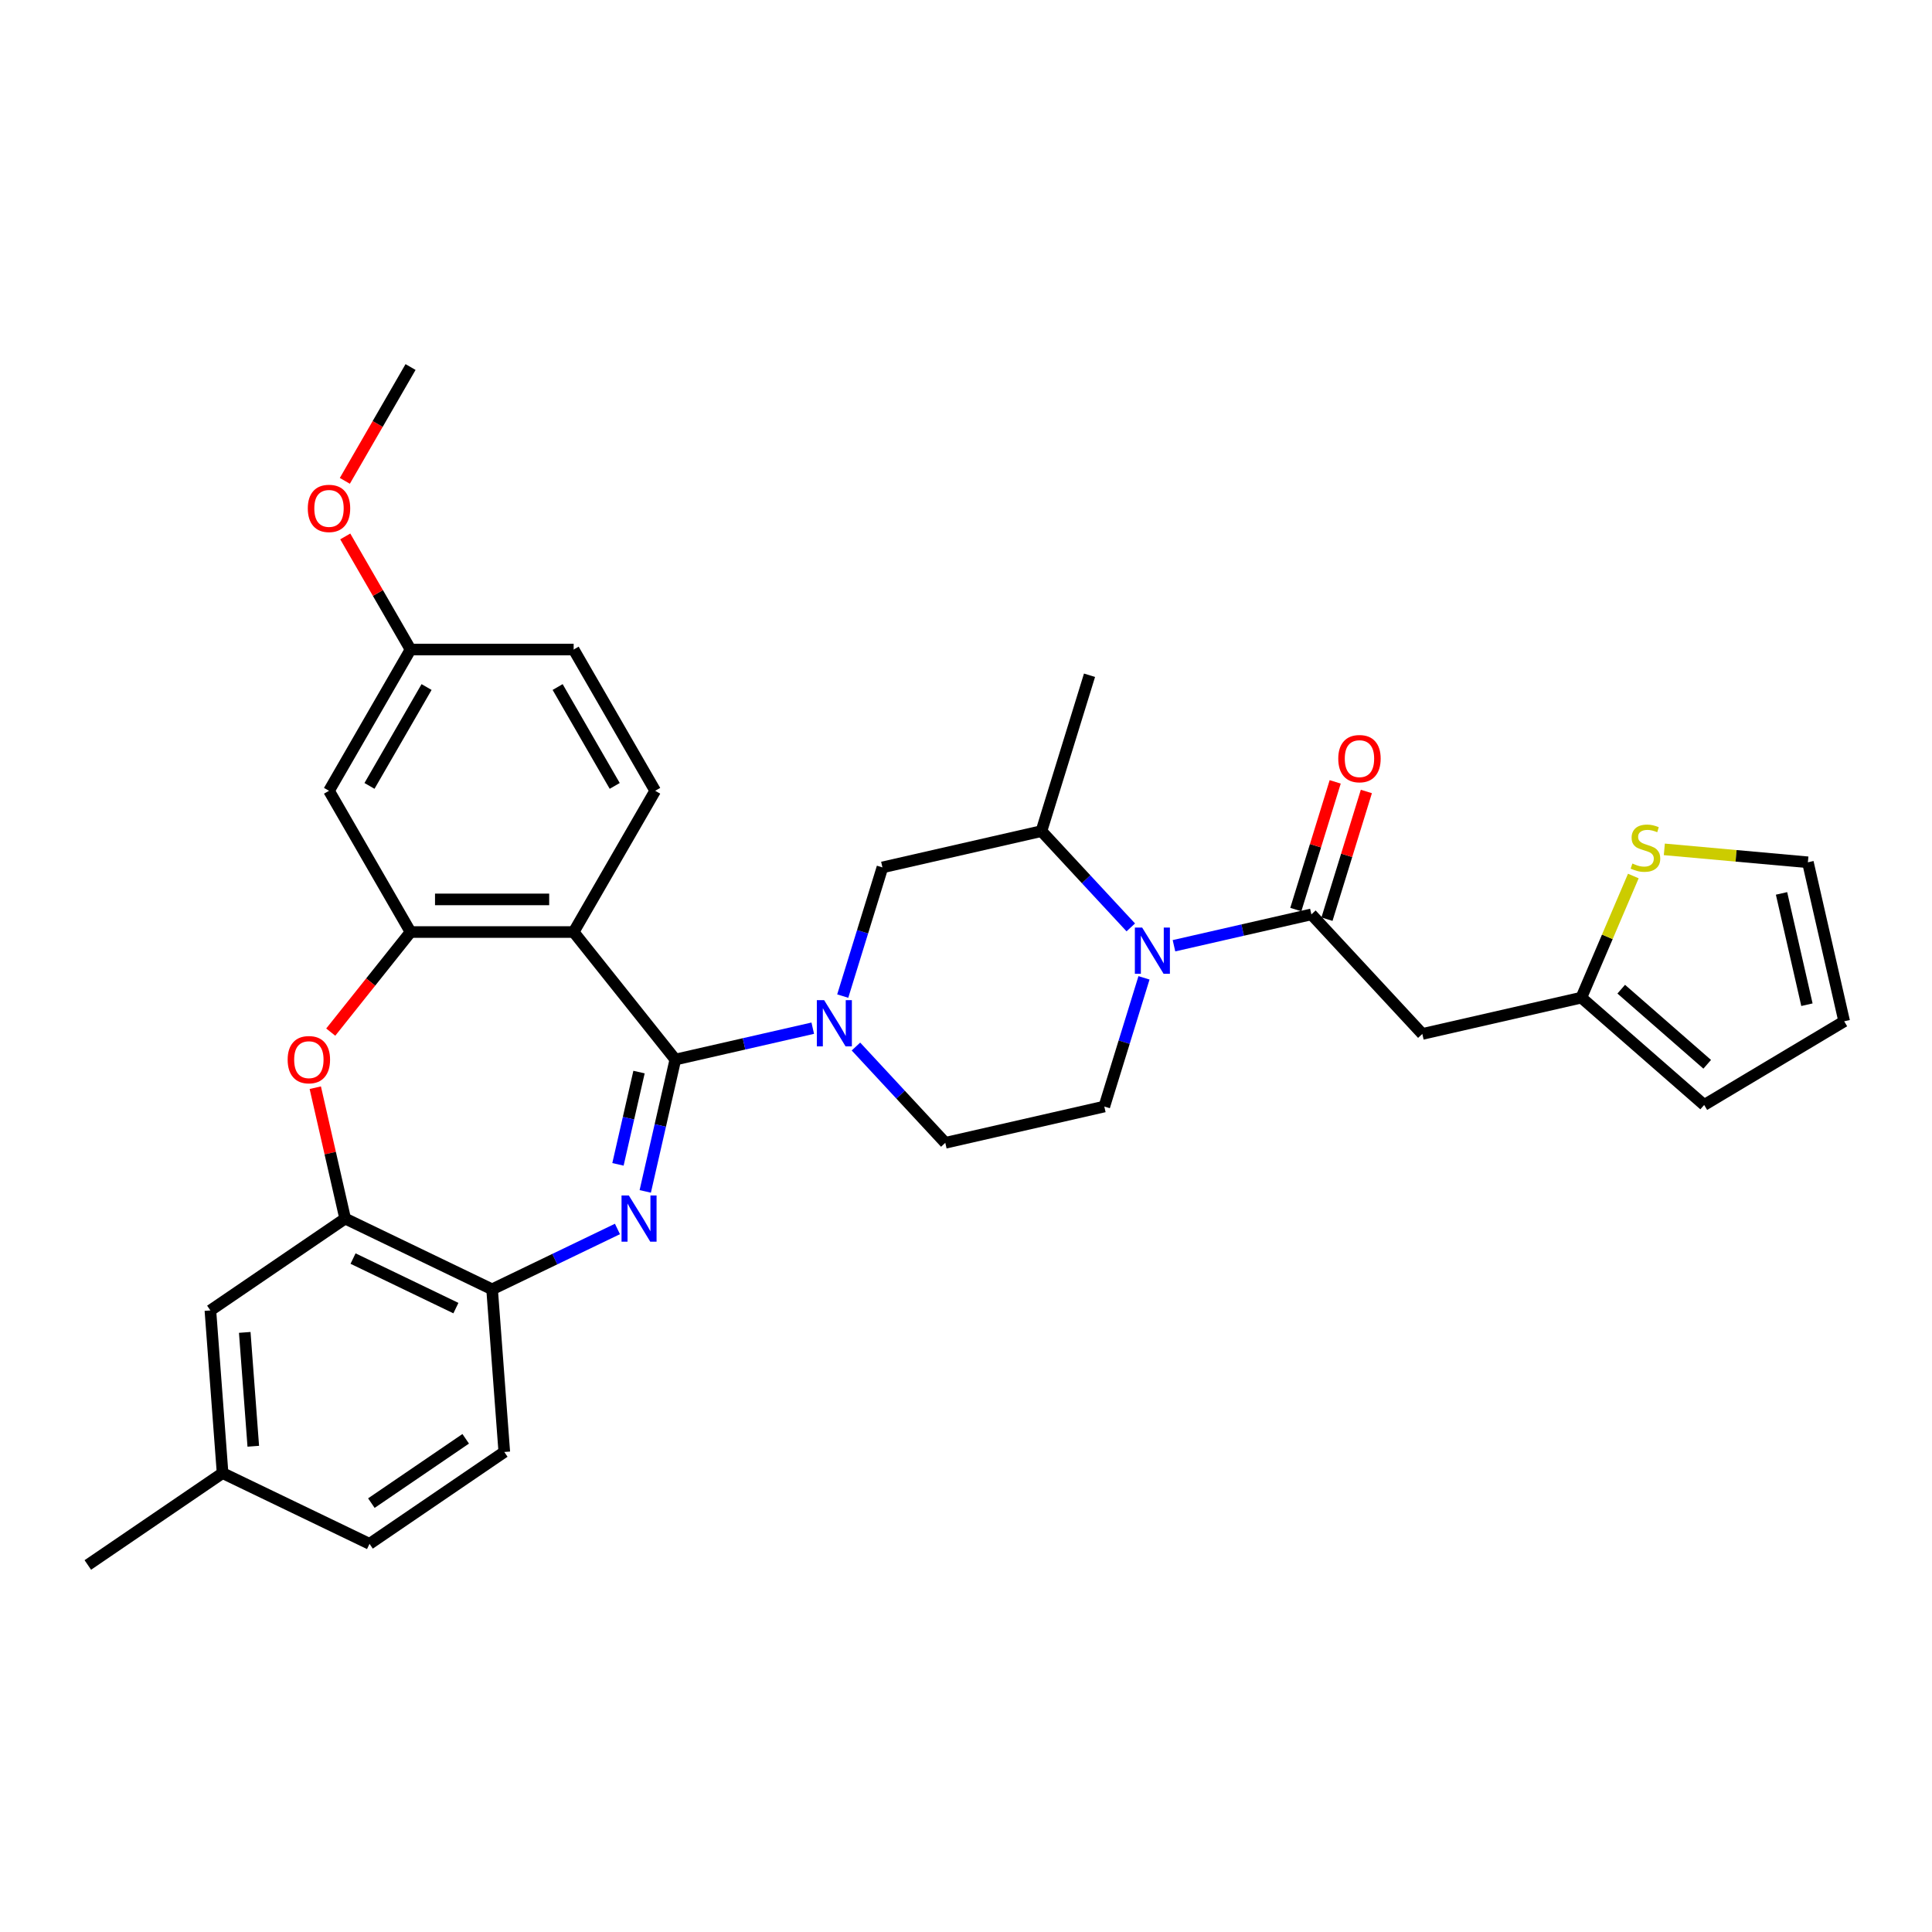 <?xml version='1.0' encoding='iso-8859-1'?>
<svg version='1.1' baseProfile='full'
              xmlns='http://www.w3.org/2000/svg'
                      xmlns:rdkit='http://www.rdkit.org/xml'
                      xmlns:xlink='http://www.w3.org/1999/xlink'
                  xml:space='preserve'
width='1000px' height='1000px' viewBox='0 0 1000 1000'>
<!-- END OF HEADER -->
<rect style='opacity:1.0;fill:#FFFFFF;stroke:none' width='1000' height='1000' x='0' y='0'> </rect>
<path class='bond-0' d='M 349.556,548.422 L 341.769,582.542' style='fill:none;fill-rule:evenodd;stroke:#000000;stroke-width:6px;stroke-linecap:butt;stroke-linejoin:miter;stroke-opacity:1' />
<path class='bond-0' d='M 341.769,582.542 L 333.981,616.662' style='fill:none;fill-rule:evenodd;stroke:#0000FF;stroke-width:6px;stroke-linecap:butt;stroke-linejoin:miter;stroke-opacity:1' />
<path class='bond-0' d='M 330.759,554.901 L 325.308,578.785' style='fill:none;fill-rule:evenodd;stroke:#000000;stroke-width:6px;stroke-linecap:butt;stroke-linejoin:miter;stroke-opacity:1' />
<path class='bond-0' d='M 325.308,578.785 L 319.857,602.669' style='fill:none;fill-rule:evenodd;stroke:#0000FF;stroke-width:6px;stroke-linecap:butt;stroke-linejoin:miter;stroke-opacity:1' />
<path class='bond-1' d='M 349.556,548.422 L 296.921,482.419' style='fill:none;fill-rule:evenodd;stroke:#000000;stroke-width:6px;stroke-linecap:butt;stroke-linejoin:miter;stroke-opacity:1' />
<path class='bond-2' d='M 349.556,548.422 L 385.12,540.305' style='fill:none;fill-rule:evenodd;stroke:#000000;stroke-width:6px;stroke-linecap:butt;stroke-linejoin:miter;stroke-opacity:1' />
<path class='bond-2' d='M 385.12,540.305 L 420.683,532.188' style='fill:none;fill-rule:evenodd;stroke:#0000FF;stroke-width:6px;stroke-linecap:butt;stroke-linejoin:miter;stroke-opacity:1' />
<path class='bond-7' d='M 319.594,636.109 L 287.152,651.732' style='fill:none;fill-rule:evenodd;stroke:#0000FF;stroke-width:6px;stroke-linecap:butt;stroke-linejoin:miter;stroke-opacity:1' />
<path class='bond-7' d='M 287.152,651.732 L 254.71,667.356' style='fill:none;fill-rule:evenodd;stroke:#000000;stroke-width:6px;stroke-linecap:butt;stroke-linejoin:miter;stroke-opacity:1' />
<path class='bond-4' d='M 296.921,482.419 L 212.5,482.419' style='fill:none;fill-rule:evenodd;stroke:#000000;stroke-width:6px;stroke-linecap:butt;stroke-linejoin:miter;stroke-opacity:1' />
<path class='bond-4' d='M 284.258,465.535 L 225.163,465.535' style='fill:none;fill-rule:evenodd;stroke:#000000;stroke-width:6px;stroke-linecap:butt;stroke-linejoin:miter;stroke-opacity:1' />
<path class='bond-14' d='M 296.921,482.419 L 339.131,409.309' style='fill:none;fill-rule:evenodd;stroke:#000000;stroke-width:6px;stroke-linecap:butt;stroke-linejoin:miter;stroke-opacity:1' />
<path class='bond-11' d='M 436.199,515.572 L 446.472,482.269' style='fill:none;fill-rule:evenodd;stroke:#0000FF;stroke-width:6px;stroke-linecap:butt;stroke-linejoin:miter;stroke-opacity:1' />
<path class='bond-11' d='M 446.472,482.269 L 456.744,448.966' style='fill:none;fill-rule:evenodd;stroke:#000000;stroke-width:6px;stroke-linecap:butt;stroke-linejoin:miter;stroke-opacity:1' />
<path class='bond-17' d='M 443.038,541.683 L 466.16,566.602' style='fill:none;fill-rule:evenodd;stroke:#0000FF;stroke-width:6px;stroke-linecap:butt;stroke-linejoin:miter;stroke-opacity:1' />
<path class='bond-17' d='M 466.16,566.602 L 489.282,591.522' style='fill:none;fill-rule:evenodd;stroke:#000000;stroke-width:6px;stroke-linecap:butt;stroke-linejoin:miter;stroke-opacity:1' />
<path class='bond-3' d='M 585.292,480.02 L 562.171,455.1' style='fill:none;fill-rule:evenodd;stroke:#0000FF;stroke-width:6px;stroke-linecap:butt;stroke-linejoin:miter;stroke-opacity:1' />
<path class='bond-3' d='M 562.171,455.1 L 539.049,430.181' style='fill:none;fill-rule:evenodd;stroke:#000000;stroke-width:6px;stroke-linecap:butt;stroke-linejoin:miter;stroke-opacity:1' />
<path class='bond-5' d='M 607.647,489.515 L 643.21,481.398' style='fill:none;fill-rule:evenodd;stroke:#0000FF;stroke-width:6px;stroke-linecap:butt;stroke-linejoin:miter;stroke-opacity:1' />
<path class='bond-5' d='M 643.21,481.398 L 678.774,473.28' style='fill:none;fill-rule:evenodd;stroke:#000000;stroke-width:6px;stroke-linecap:butt;stroke-linejoin:miter;stroke-opacity:1' />
<path class='bond-32' d='M 592.131,506.13 L 581.859,539.433' style='fill:none;fill-rule:evenodd;stroke:#0000FF;stroke-width:6px;stroke-linecap:butt;stroke-linejoin:miter;stroke-opacity:1' />
<path class='bond-32' d='M 581.859,539.433 L 571.586,572.736' style='fill:none;fill-rule:evenodd;stroke:#000000;stroke-width:6px;stroke-linecap:butt;stroke-linejoin:miter;stroke-opacity:1' />
<path class='bond-6' d='M 212.5,482.419 L 191.844,508.321' style='fill:none;fill-rule:evenodd;stroke:#000000;stroke-width:6px;stroke-linecap:butt;stroke-linejoin:miter;stroke-opacity:1' />
<path class='bond-6' d='M 191.844,508.321 L 171.188,534.223' style='fill:none;fill-rule:evenodd;stroke:#FF0000;stroke-width:6px;stroke-linecap:butt;stroke-linejoin:miter;stroke-opacity:1' />
<path class='bond-15' d='M 212.5,482.419 L 170.289,409.309' style='fill:none;fill-rule:evenodd;stroke:#000000;stroke-width:6px;stroke-linecap:butt;stroke-linejoin:miter;stroke-opacity:1' />
<path class='bond-9' d='M 678.774,473.28 L 736.195,535.165' style='fill:none;fill-rule:evenodd;stroke:#000000;stroke-width:6px;stroke-linecap:butt;stroke-linejoin:miter;stroke-opacity:1' />
<path class='bond-18' d='M 686.841,475.769 L 697.036,442.719' style='fill:none;fill-rule:evenodd;stroke:#000000;stroke-width:6px;stroke-linecap:butt;stroke-linejoin:miter;stroke-opacity:1' />
<path class='bond-18' d='M 697.036,442.719 L 707.23,409.669' style='fill:none;fill-rule:evenodd;stroke:#FF0000;stroke-width:6px;stroke-linecap:butt;stroke-linejoin:miter;stroke-opacity:1' />
<path class='bond-18' d='M 670.707,470.792 L 680.901,437.742' style='fill:none;fill-rule:evenodd;stroke:#000000;stroke-width:6px;stroke-linecap:butt;stroke-linejoin:miter;stroke-opacity:1' />
<path class='bond-18' d='M 680.901,437.742 L 691.096,404.693' style='fill:none;fill-rule:evenodd;stroke:#FF0000;stroke-width:6px;stroke-linecap:butt;stroke-linejoin:miter;stroke-opacity:1' />
<path class='bond-33' d='M 163.19,562.993 L 170.92,596.86' style='fill:none;fill-rule:evenodd;stroke:#FF0000;stroke-width:6px;stroke-linecap:butt;stroke-linejoin:miter;stroke-opacity:1' />
<path class='bond-33' d='M 170.92,596.86 L 178.65,630.727' style='fill:none;fill-rule:evenodd;stroke:#000000;stroke-width:6px;stroke-linecap:butt;stroke-linejoin:miter;stroke-opacity:1' />
<path class='bond-8' d='M 254.71,667.356 L 178.65,630.727' style='fill:none;fill-rule:evenodd;stroke:#000000;stroke-width:6px;stroke-linecap:butt;stroke-linejoin:miter;stroke-opacity:1' />
<path class='bond-8' d='M 235.975,677.073 L 182.733,651.433' style='fill:none;fill-rule:evenodd;stroke:#000000;stroke-width:6px;stroke-linecap:butt;stroke-linejoin:miter;stroke-opacity:1' />
<path class='bond-23' d='M 254.71,667.356 L 261.019,751.541' style='fill:none;fill-rule:evenodd;stroke:#000000;stroke-width:6px;stroke-linecap:butt;stroke-linejoin:miter;stroke-opacity:1' />
<path class='bond-19' d='M 178.65,630.727 L 108.898,678.283' style='fill:none;fill-rule:evenodd;stroke:#000000;stroke-width:6px;stroke-linecap:butt;stroke-linejoin:miter;stroke-opacity:1' />
<path class='bond-12' d='M 736.195,535.165 L 818.499,516.38' style='fill:none;fill-rule:evenodd;stroke:#000000;stroke-width:6px;stroke-linecap:butt;stroke-linejoin:miter;stroke-opacity:1' />
<path class='bond-10' d='M 539.049,430.181 L 456.744,448.966' style='fill:none;fill-rule:evenodd;stroke:#000000;stroke-width:6px;stroke-linecap:butt;stroke-linejoin:miter;stroke-opacity:1' />
<path class='bond-29' d='M 539.049,430.181 L 563.932,349.511' style='fill:none;fill-rule:evenodd;stroke:#000000;stroke-width:6px;stroke-linecap:butt;stroke-linejoin:miter;stroke-opacity:1' />
<path class='bond-16' d='M 818.499,516.38 L 831.953,484.902' style='fill:none;fill-rule:evenodd;stroke:#000000;stroke-width:6px;stroke-linecap:butt;stroke-linejoin:miter;stroke-opacity:1' />
<path class='bond-16' d='M 831.953,484.902 L 845.408,453.425' style='fill:none;fill-rule:evenodd;stroke:#CCCC00;stroke-width:6px;stroke-linecap:butt;stroke-linejoin:miter;stroke-opacity:1' />
<path class='bond-21' d='M 818.499,516.38 L 882.074,571.924' style='fill:none;fill-rule:evenodd;stroke:#000000;stroke-width:6px;stroke-linecap:butt;stroke-linejoin:miter;stroke-opacity:1' />
<path class='bond-21' d='M 839.144,511.997 L 883.647,550.877' style='fill:none;fill-rule:evenodd;stroke:#000000;stroke-width:6px;stroke-linecap:butt;stroke-linejoin:miter;stroke-opacity:1' />
<path class='bond-13' d='M 571.586,572.736 L 489.282,591.522' style='fill:none;fill-rule:evenodd;stroke:#000000;stroke-width:6px;stroke-linecap:butt;stroke-linejoin:miter;stroke-opacity:1' />
<path class='bond-25' d='M 339.131,409.309 L 296.921,336.198' style='fill:none;fill-rule:evenodd;stroke:#000000;stroke-width:6px;stroke-linecap:butt;stroke-linejoin:miter;stroke-opacity:1' />
<path class='bond-25' d='M 318.178,406.784 L 288.63,355.606' style='fill:none;fill-rule:evenodd;stroke:#000000;stroke-width:6px;stroke-linecap:butt;stroke-linejoin:miter;stroke-opacity:1' />
<path class='bond-34' d='M 170.289,409.309 L 212.5,336.198' style='fill:none;fill-rule:evenodd;stroke:#000000;stroke-width:6px;stroke-linecap:butt;stroke-linejoin:miter;stroke-opacity:1' />
<path class='bond-34' d='M 191.243,406.784 L 220.79,355.606' style='fill:none;fill-rule:evenodd;stroke:#000000;stroke-width:6px;stroke-linecap:butt;stroke-linejoin:miter;stroke-opacity:1' />
<path class='bond-20' d='M 861.455,439.632 L 898.607,442.976' style='fill:none;fill-rule:evenodd;stroke:#CCCC00;stroke-width:6px;stroke-linecap:butt;stroke-linejoin:miter;stroke-opacity:1' />
<path class='bond-20' d='M 898.607,442.976 L 935.76,446.32' style='fill:none;fill-rule:evenodd;stroke:#000000;stroke-width:6px;stroke-linecap:butt;stroke-linejoin:miter;stroke-opacity:1' />
<path class='bond-26' d='M 108.898,678.283 L 115.206,762.468' style='fill:none;fill-rule:evenodd;stroke:#000000;stroke-width:6px;stroke-linecap:butt;stroke-linejoin:miter;stroke-opacity:1' />
<path class='bond-26' d='M 126.681,689.649 L 131.097,748.578' style='fill:none;fill-rule:evenodd;stroke:#000000;stroke-width:6px;stroke-linecap:butt;stroke-linejoin:miter;stroke-opacity:1' />
<path class='bond-36' d='M 935.76,446.32 L 954.545,528.624' style='fill:none;fill-rule:evenodd;stroke:#000000;stroke-width:6px;stroke-linecap:butt;stroke-linejoin:miter;stroke-opacity:1' />
<path class='bond-36' d='M 922.117,462.423 L 935.267,520.036' style='fill:none;fill-rule:evenodd;stroke:#000000;stroke-width:6px;stroke-linecap:butt;stroke-linejoin:miter;stroke-opacity:1' />
<path class='bond-22' d='M 882.074,571.924 L 954.545,528.624' style='fill:none;fill-rule:evenodd;stroke:#000000;stroke-width:6px;stroke-linecap:butt;stroke-linejoin:miter;stroke-opacity:1' />
<path class='bond-27' d='M 261.019,751.541 L 191.267,799.097' style='fill:none;fill-rule:evenodd;stroke:#000000;stroke-width:6px;stroke-linecap:butt;stroke-linejoin:miter;stroke-opacity:1' />
<path class='bond-27' d='M 241.045,744.724 L 192.219,778.013' style='fill:none;fill-rule:evenodd;stroke:#000000;stroke-width:6px;stroke-linecap:butt;stroke-linejoin:miter;stroke-opacity:1' />
<path class='bond-24' d='M 212.5,336.198 L 296.921,336.198' style='fill:none;fill-rule:evenodd;stroke:#000000;stroke-width:6px;stroke-linecap:butt;stroke-linejoin:miter;stroke-opacity:1' />
<path class='bond-28' d='M 212.5,336.198 L 195.601,306.928' style='fill:none;fill-rule:evenodd;stroke:#000000;stroke-width:6px;stroke-linecap:butt;stroke-linejoin:miter;stroke-opacity:1' />
<path class='bond-28' d='M 195.601,306.928 L 178.702,277.658' style='fill:none;fill-rule:evenodd;stroke:#FF0000;stroke-width:6px;stroke-linecap:butt;stroke-linejoin:miter;stroke-opacity:1' />
<path class='bond-30' d='M 115.206,762.468 L 45.455,810.024' style='fill:none;fill-rule:evenodd;stroke:#000000;stroke-width:6px;stroke-linecap:butt;stroke-linejoin:miter;stroke-opacity:1' />
<path class='bond-35' d='M 115.206,762.468 L 191.267,799.097' style='fill:none;fill-rule:evenodd;stroke:#000000;stroke-width:6px;stroke-linecap:butt;stroke-linejoin:miter;stroke-opacity:1' />
<path class='bond-31' d='M 178.487,248.887 L 195.494,219.432' style='fill:none;fill-rule:evenodd;stroke:#FF0000;stroke-width:6px;stroke-linecap:butt;stroke-linejoin:miter;stroke-opacity:1' />
<path class='bond-31' d='M 195.494,219.432 L 212.5,189.976' style='fill:none;fill-rule:evenodd;stroke:#000000;stroke-width:6px;stroke-linecap:butt;stroke-linejoin:miter;stroke-opacity:1' />
<path  class='atom-1' d='M 325.486 618.773
L 333.32 631.436
Q 334.097 632.685, 335.347 634.948
Q 336.596 637.21, 336.664 637.345
L 336.664 618.773
L 339.838 618.773
L 339.838 642.681
L 336.562 642.681
L 328.154 628.836
Q 327.175 627.215, 326.128 625.357
Q 325.115 623.5, 324.811 622.926
L 324.811 642.681
L 321.704 642.681
L 321.704 618.773
L 325.486 618.773
' fill='#0000FF'/>
<path  class='atom-3' d='M 426.576 517.683
L 434.41 530.346
Q 435.187 531.595, 436.436 533.858
Q 437.686 536.12, 437.753 536.255
L 437.753 517.683
L 440.928 517.683
L 440.928 541.591
L 437.652 541.591
L 429.244 527.746
Q 428.264 526.125, 427.218 524.268
Q 426.205 522.41, 425.901 521.836
L 425.901 541.591
L 422.794 541.591
L 422.794 517.683
L 426.576 517.683
' fill='#0000FF'/>
<path  class='atom-4' d='M 591.185 480.112
L 599.019 492.775
Q 599.796 494.024, 601.045 496.287
Q 602.295 498.549, 602.362 498.685
L 602.362 480.112
L 605.536 480.112
L 605.536 504.02
L 602.261 504.02
L 593.853 490.175
Q 592.873 488.554, 591.826 486.697
Q 590.813 484.839, 590.509 484.265
L 590.509 504.02
L 587.403 504.02
L 587.403 480.112
L 591.185 480.112
' fill='#0000FF'/>
<path  class='atom-7' d='M 148.889 548.49
Q 148.889 542.749, 151.726 539.541
Q 154.562 536.333, 159.864 536.333
Q 165.166 536.333, 168.002 539.541
Q 170.839 542.749, 170.839 548.49
Q 170.839 554.298, 167.969 557.607
Q 165.098 560.883, 159.864 560.883
Q 154.596 560.883, 151.726 557.607
Q 148.889 554.332, 148.889 548.49
M 159.864 558.181
Q 163.511 558.181, 165.47 555.75
Q 167.462 553.285, 167.462 548.49
Q 167.462 543.796, 165.47 541.432
Q 163.511 539.035, 159.864 539.035
Q 156.217 539.035, 154.225 541.398
Q 152.266 543.762, 152.266 548.49
Q 152.266 553.319, 154.225 555.75
Q 156.217 558.181, 159.864 558.181
' fill='#FF0000'/>
<path  class='atom-17' d='M 844.925 446.958
Q 845.195 447.06, 846.31 447.532
Q 847.424 448.005, 848.64 448.309
Q 849.889 448.579, 851.105 448.579
Q 853.367 448.579, 854.684 447.499
Q 856.001 446.384, 856.001 444.459
Q 856.001 443.142, 855.326 442.332
Q 854.684 441.522, 853.671 441.083
Q 852.658 440.644, 850.97 440.137
Q 848.842 439.495, 847.559 438.888
Q 846.31 438.28, 845.398 436.997
Q 844.52 435.713, 844.52 433.552
Q 844.52 430.547, 846.546 428.69
Q 848.606 426.832, 852.658 426.832
Q 855.427 426.832, 858.568 428.149
L 857.791 430.749
Q 854.921 429.568, 852.759 429.568
Q 850.429 429.568, 849.146 430.547
Q 847.863 431.492, 847.897 433.147
Q 847.897 434.43, 848.538 435.207
Q 849.214 435.984, 850.159 436.423
Q 851.139 436.862, 852.759 437.368
Q 854.921 438.043, 856.204 438.719
Q 857.487 439.394, 858.399 440.779
Q 859.344 442.129, 859.344 444.459
Q 859.344 447.769, 857.116 449.558
Q 854.921 451.314, 851.24 451.314
Q 849.112 451.314, 847.492 450.842
Q 845.904 450.403, 844.013 449.626
L 844.925 446.958
' fill='#CCCC00'/>
<path  class='atom-19' d='M 692.683 392.678
Q 692.683 386.937, 695.519 383.729
Q 698.356 380.521, 703.658 380.521
Q 708.959 380.521, 711.796 383.729
Q 714.632 386.937, 714.632 392.678
Q 714.632 398.486, 711.762 401.795
Q 708.892 405.071, 703.658 405.071
Q 698.39 405.071, 695.519 401.795
Q 692.683 398.52, 692.683 392.678
M 703.658 402.369
Q 707.305 402.369, 709.263 399.938
Q 711.255 397.473, 711.255 392.678
Q 711.255 387.984, 709.263 385.62
Q 707.305 383.222, 703.658 383.222
Q 700.011 383.222, 698.018 385.586
Q 696.06 387.95, 696.06 392.678
Q 696.06 397.506, 698.018 399.938
Q 700.011 402.369, 703.658 402.369
' fill='#FF0000'/>
<path  class='atom-29' d='M 159.315 263.155
Q 159.315 257.414, 162.151 254.206
Q 164.988 250.998, 170.289 250.998
Q 175.591 250.998, 178.427 254.206
Q 181.264 257.414, 181.264 263.155
Q 181.264 268.963, 178.394 272.272
Q 175.523 275.548, 170.289 275.548
Q 165.021 275.548, 162.151 272.272
Q 159.315 268.997, 159.315 263.155
M 170.289 272.846
Q 173.936 272.846, 175.895 270.415
Q 177.887 267.95, 177.887 263.155
Q 177.887 258.461, 175.895 256.097
Q 173.936 253.699, 170.289 253.699
Q 166.642 253.699, 164.65 256.063
Q 162.691 258.427, 162.691 263.155
Q 162.691 267.983, 164.65 270.415
Q 166.642 272.846, 170.289 272.846
' fill='#FF0000'/>
</svg>
